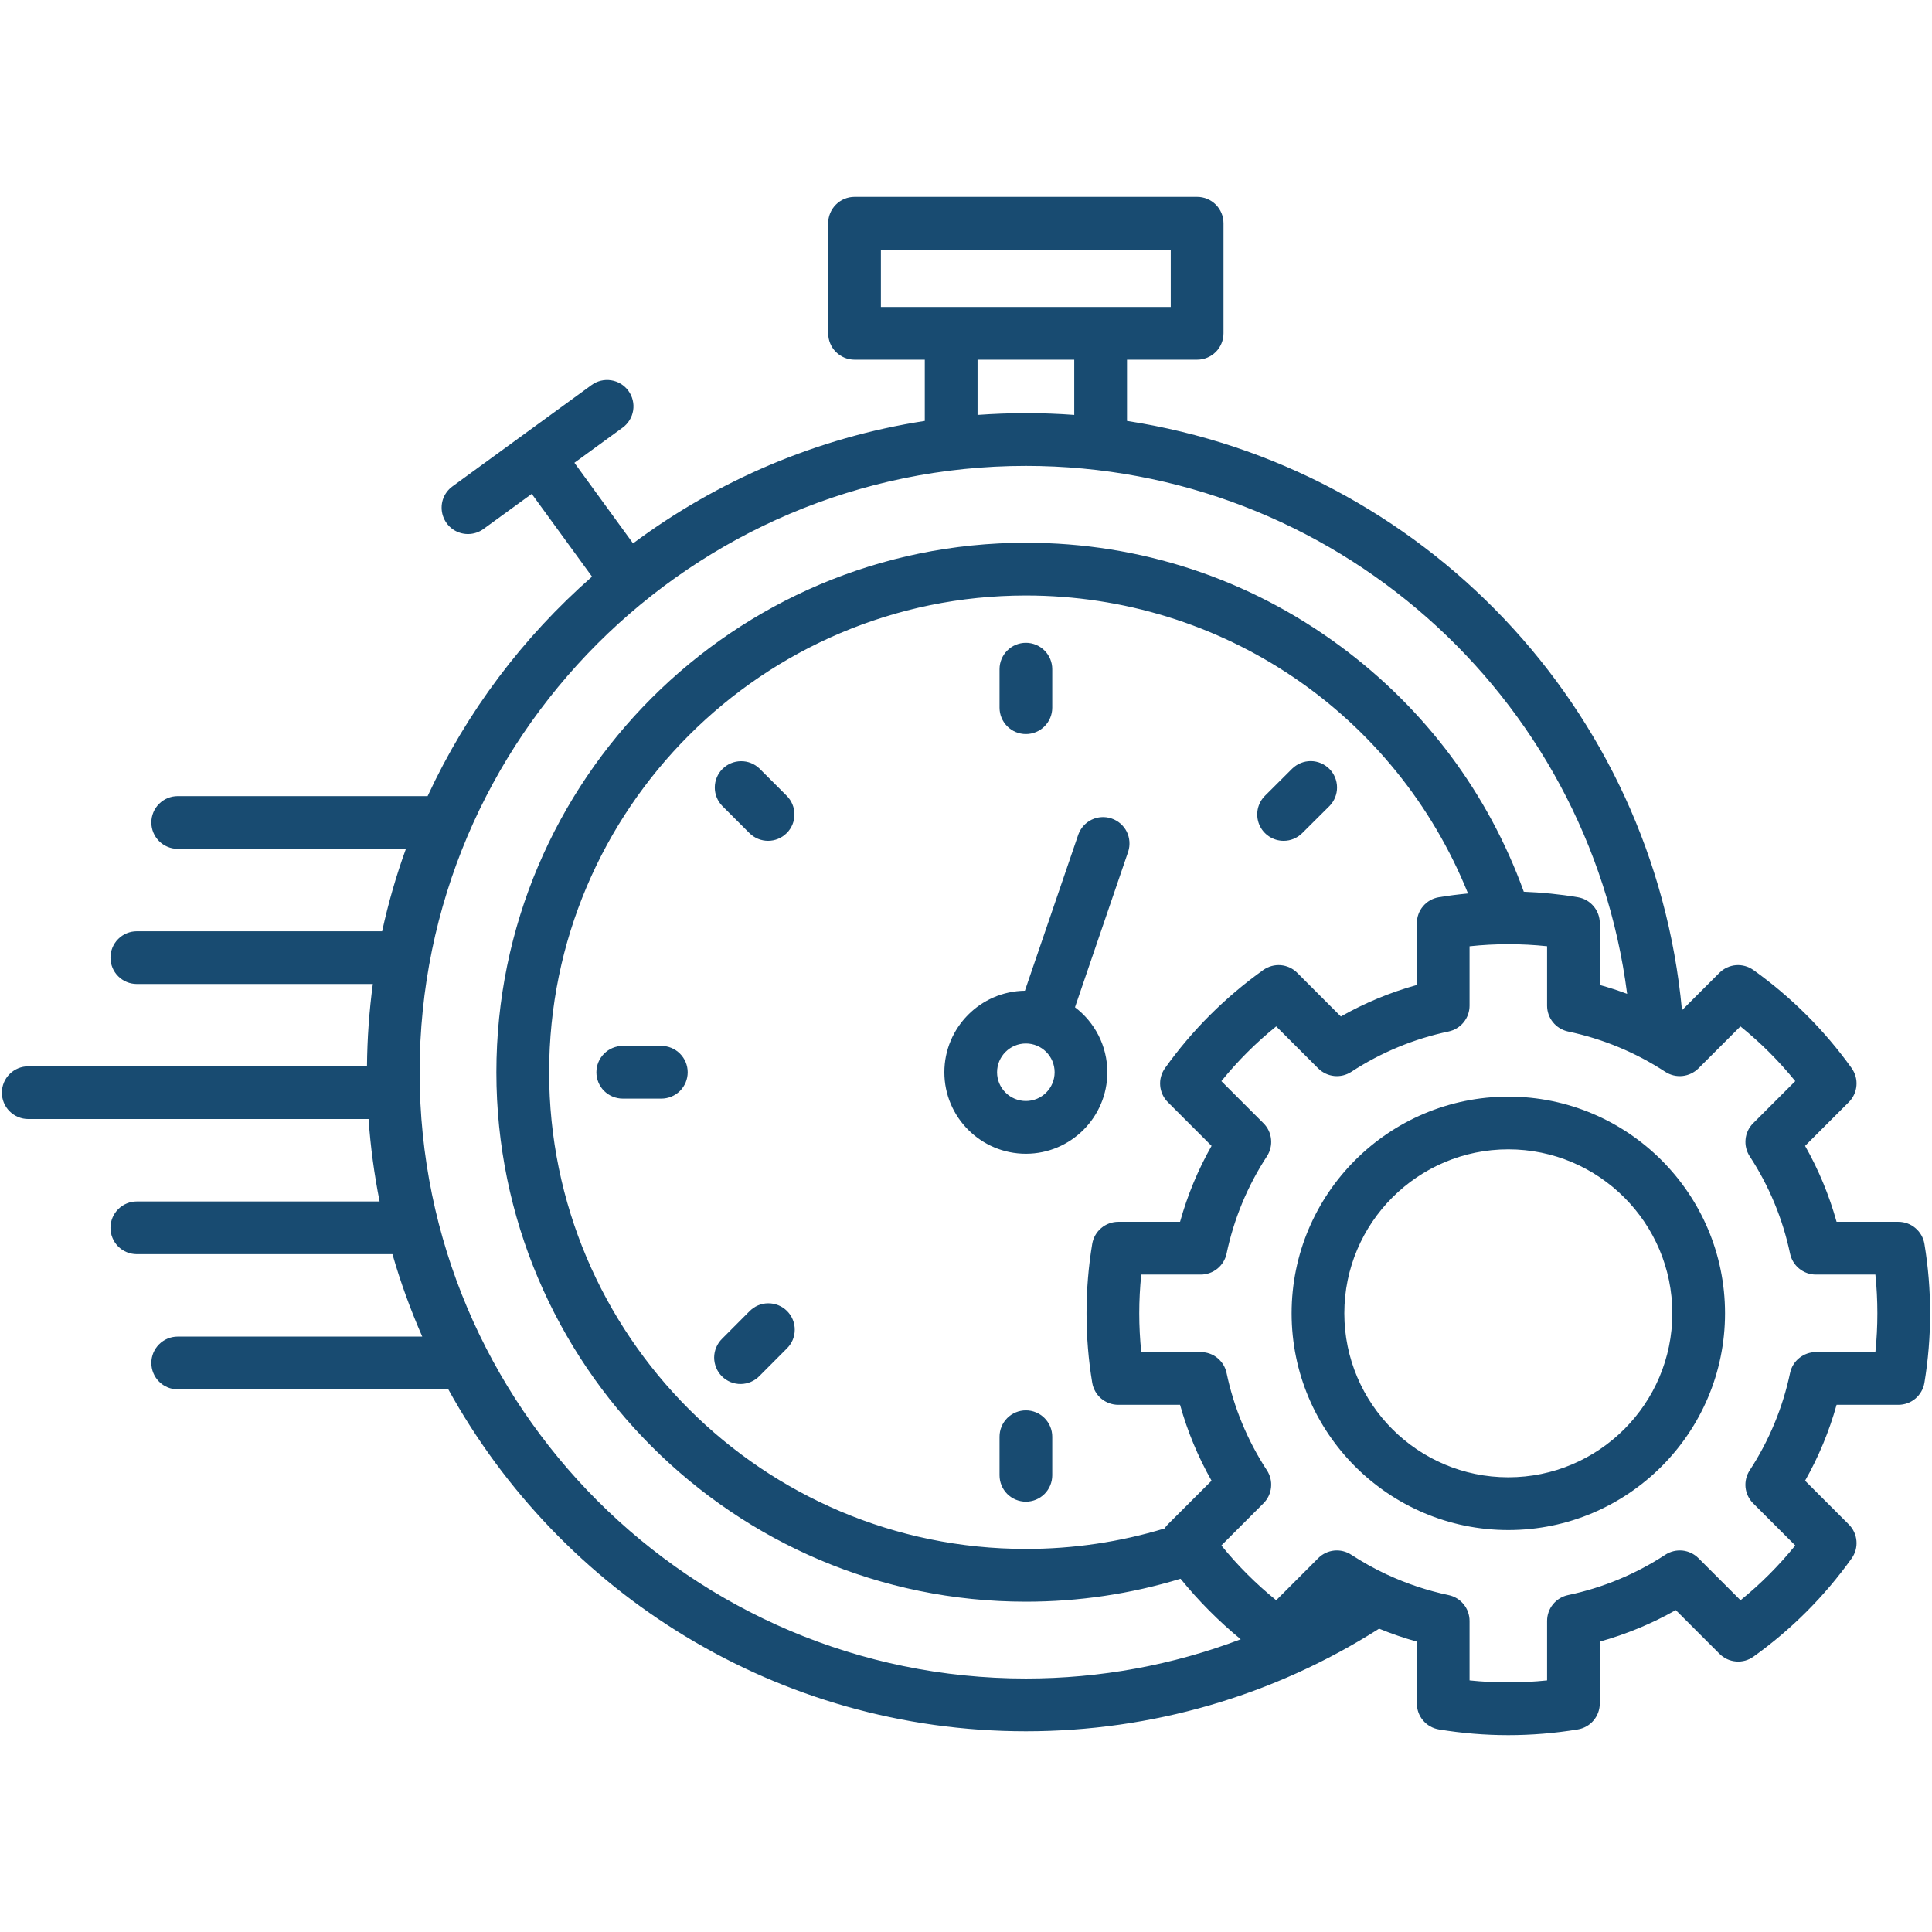 <svg width="39" height="39" viewBox="0 0 39 39" fill="none" xmlns="http://www.w3.org/2000/svg">
<path d="M20.177 14.286V13.508C20.177 13.367 20.233 13.231 20.333 13.132C20.432 13.032 20.568 12.976 20.709 12.976C20.85 12.976 20.986 13.032 21.085 13.132C21.185 13.231 21.241 13.367 21.241 13.508V14.286C21.241 14.427 21.185 14.562 21.085 14.662C20.986 14.762 20.85 14.818 20.709 14.818C20.568 14.818 20.432 14.762 20.333 14.662C20.233 14.562 20.177 14.427 20.177 14.286ZM20.709 28.47C20.568 28.47 20.432 28.526 20.332 28.626C20.233 28.726 20.177 28.861 20.177 29.002V29.78C20.177 29.922 20.233 30.057 20.332 30.157C20.432 30.257 20.568 30.313 20.709 30.313C20.85 30.313 20.985 30.257 21.085 30.157C21.185 30.057 21.241 29.922 21.241 29.78V29.002C21.241 28.861 21.185 28.726 21.085 28.626C20.985 28.526 20.85 28.47 20.709 28.47ZM25.911 16.973C25.981 16.973 26.05 16.96 26.114 16.933C26.179 16.906 26.238 16.867 26.287 16.818L26.839 16.269C26.936 16.169 26.991 16.034 26.99 15.894C26.989 15.754 26.934 15.62 26.835 15.521C26.736 15.422 26.602 15.365 26.462 15.364C26.323 15.363 26.188 15.417 26.087 15.514L25.535 16.064C25.461 16.138 25.41 16.233 25.389 16.336C25.369 16.44 25.379 16.547 25.419 16.644C25.459 16.741 25.528 16.825 25.615 16.883C25.703 16.942 25.806 16.973 25.911 16.973ZM15.127 26.472L14.578 27.023C14.527 27.073 14.487 27.131 14.459 27.197C14.431 27.262 14.417 27.331 14.416 27.402C14.416 27.473 14.43 27.543 14.457 27.608C14.483 27.674 14.523 27.733 14.573 27.783C14.623 27.833 14.683 27.872 14.748 27.899C14.814 27.925 14.884 27.939 14.954 27.938C15.025 27.937 15.095 27.922 15.16 27.894C15.225 27.866 15.283 27.826 15.332 27.775L15.882 27.223C15.932 27.174 15.973 27.115 16.001 27.05C16.028 26.985 16.043 26.915 16.043 26.845C16.044 26.774 16.03 26.704 16.003 26.638C15.976 26.573 15.937 26.514 15.887 26.464C15.837 26.414 15.777 26.375 15.712 26.348C15.646 26.321 15.576 26.308 15.505 26.309C15.435 26.309 15.365 26.324 15.3 26.352C15.235 26.38 15.177 26.421 15.127 26.472ZM13.35 21.113H12.572C12.431 21.113 12.295 21.169 12.195 21.269C12.095 21.369 12.039 21.504 12.039 21.645C12.039 21.786 12.095 21.922 12.195 22.022C12.295 22.121 12.431 22.177 12.572 22.177H13.35C13.491 22.177 13.626 22.121 13.726 22.022C13.826 21.922 13.882 21.786 13.882 21.645C13.882 21.504 13.826 21.369 13.726 21.269C13.626 21.169 13.491 21.113 13.35 21.113ZM15.128 16.817C15.232 16.921 15.368 16.973 15.505 16.973C15.641 16.973 15.777 16.921 15.881 16.817C15.981 16.718 16.037 16.582 16.037 16.441C16.037 16.3 15.981 16.164 15.881 16.064L15.332 15.515C15.231 15.418 15.097 15.364 14.957 15.366C14.817 15.367 14.684 15.423 14.585 15.521C14.486 15.62 14.43 15.754 14.429 15.893C14.428 16.033 14.482 16.167 14.579 16.268L15.128 16.817ZM22.775 17.189L21.7 20.333C22.097 20.634 22.353 21.11 22.353 21.645C22.353 22.552 21.616 23.29 20.709 23.29C19.801 23.29 19.063 22.552 19.063 21.645C19.063 20.744 19.791 20.01 20.689 19.999L21.768 16.844C21.816 16.713 21.913 16.606 22.038 16.546C22.164 16.486 22.308 16.478 22.44 16.523C22.572 16.568 22.681 16.663 22.744 16.787C22.806 16.912 22.817 17.056 22.775 17.189ZM21.289 21.645C21.289 21.324 21.029 21.064 20.709 21.064C20.388 21.064 20.127 21.325 20.127 21.645C20.127 21.965 20.388 22.225 20.709 22.225C21.029 22.225 21.289 21.965 21.289 21.645ZM38.962 26.511C38.962 26.982 38.923 27.453 38.847 27.913C38.826 28.037 38.762 28.15 38.666 28.232C38.57 28.313 38.448 28.358 38.322 28.358H37.074C36.925 28.893 36.712 29.407 36.438 29.89L37.321 30.773C37.41 30.862 37.465 30.979 37.475 31.105C37.486 31.231 37.451 31.356 37.378 31.458C36.831 32.224 36.162 32.894 35.397 33.441C35.295 33.515 35.169 33.55 35.044 33.539C34.918 33.529 34.8 33.474 34.711 33.385L33.828 32.502C33.344 32.776 32.829 32.989 32.294 33.138V34.386C32.294 34.512 32.249 34.634 32.168 34.73C32.087 34.826 31.974 34.89 31.849 34.911C31.386 34.987 30.917 35.026 30.447 35.026C29.978 35.026 29.509 34.987 29.046 34.911C28.921 34.89 28.808 34.826 28.727 34.73C28.645 34.634 28.601 34.512 28.601 34.386V33.138C28.342 33.066 28.088 32.979 27.839 32.877C25.707 34.233 23.249 34.948 20.709 34.948C15.692 34.948 11.316 32.157 9.05 28.046H3.587C3.446 28.046 3.311 27.99 3.211 27.89C3.111 27.79 3.055 27.654 3.055 27.513C3.055 27.372 3.111 27.237 3.211 27.137C3.311 27.037 3.446 26.981 3.587 26.981H8.524C8.287 26.441 8.085 25.885 7.922 25.317H2.762C2.621 25.317 2.485 25.261 2.386 25.162C2.286 25.062 2.23 24.926 2.23 24.785C2.23 24.644 2.286 24.509 2.386 24.409C2.485 24.309 2.621 24.253 2.762 24.253H7.663C7.554 23.704 7.479 23.148 7.44 22.589H0.57C0.429 22.589 0.294 22.533 0.194 22.433C0.094 22.334 0.038 22.198 0.038 22.057C0.038 21.916 0.094 21.78 0.194 21.681C0.294 21.581 0.429 21.525 0.57 21.525H7.408C7.413 20.962 7.453 20.407 7.526 19.863H2.762C2.621 19.863 2.485 19.807 2.386 19.707C2.286 19.608 2.23 19.472 2.23 19.331C2.23 19.19 2.286 19.055 2.386 18.955C2.485 18.855 2.621 18.799 2.762 18.799H7.714C7.837 18.234 7.997 17.679 8.194 17.135H3.587C3.446 17.135 3.311 17.079 3.211 16.979C3.111 16.879 3.055 16.744 3.055 16.603C3.055 16.462 3.111 16.326 3.211 16.227C3.311 16.127 3.446 16.071 3.587 16.071H8.632C9.42 14.369 10.557 12.862 11.951 11.64L10.734 9.969L9.76 10.678C9.669 10.744 9.56 10.78 9.447 10.78C9.335 10.78 9.225 10.745 9.134 10.679C9.043 10.613 8.976 10.52 8.941 10.413C8.906 10.306 8.906 10.191 8.94 10.084C8.975 9.977 9.043 9.884 9.134 9.818L11.941 7.773C12.056 7.689 12.198 7.655 12.338 7.677C12.477 7.699 12.602 7.775 12.685 7.889C12.768 8.003 12.803 8.146 12.781 8.285C12.759 8.425 12.682 8.55 12.568 8.633L11.595 9.342L12.779 10.969C14.477 9.704 16.486 8.835 18.668 8.497V7.261H17.25C17.109 7.261 16.974 7.204 16.874 7.105C16.774 7.005 16.718 6.869 16.718 6.728V4.506C16.718 4.365 16.774 4.23 16.874 4.13C16.974 4.03 17.109 3.974 17.25 3.974H24.166C24.307 3.974 24.442 4.03 24.542 4.13C24.642 4.23 24.698 4.365 24.698 4.506V6.728C24.698 6.869 24.642 7.005 24.542 7.105C24.442 7.204 24.307 7.261 24.166 7.261H22.75V8.497C28.697 9.415 33.383 14.279 33.953 20.393L34.709 19.637C34.798 19.548 34.916 19.494 35.041 19.483C35.167 19.473 35.292 19.508 35.395 19.581C36.164 20.131 36.831 20.798 37.378 21.562C37.451 21.665 37.486 21.79 37.475 21.915C37.465 22.041 37.41 22.159 37.321 22.248L36.438 23.131C36.712 23.614 36.925 24.129 37.074 24.664H38.322C38.448 24.664 38.57 24.709 38.666 24.791C38.762 24.872 38.826 24.985 38.847 25.109C38.924 25.573 38.962 26.042 38.962 26.511ZM17.782 6.196H23.633V5.039H17.782V6.196ZM19.733 8.376C20.055 8.353 20.381 8.34 20.709 8.34C21.037 8.34 21.363 8.352 21.685 8.376V7.261H19.733V8.376ZM20.709 33.883C22.205 33.883 23.671 33.613 25.046 33.091C24.601 32.726 24.194 32.316 23.831 31.869C22.823 32.176 21.774 32.332 20.709 32.332C14.815 32.332 10.02 27.538 10.02 21.645C10.02 15.751 14.815 10.956 20.709 10.956C23.016 10.956 25.213 11.68 27.062 13.049C28.771 14.313 30.043 16.02 30.76 18.001C31.123 18.015 31.488 18.051 31.849 18.112C31.974 18.132 32.087 18.197 32.168 18.293C32.25 18.389 32.294 18.511 32.294 18.637V19.883C32.481 19.935 32.665 19.994 32.846 20.062C32.067 14.018 26.899 9.405 20.709 9.405C13.961 9.405 8.471 14.896 8.471 21.645C8.471 28.393 13.961 33.883 20.709 33.883ZM23.517 21.562C24.063 20.797 24.731 20.131 25.5 19.581C25.603 19.508 25.728 19.473 25.854 19.483C25.979 19.494 26.097 19.548 26.186 19.637L27.067 20.519C27.55 20.245 28.065 20.031 28.601 19.883V18.637C28.601 18.511 28.645 18.389 28.727 18.293C28.808 18.197 28.921 18.132 29.046 18.112C29.241 18.079 29.438 18.055 29.634 18.036C28.172 14.411 24.669 12.021 20.709 12.021C15.402 12.021 11.085 16.338 11.085 21.645C11.085 26.951 15.402 31.267 20.709 31.267C21.664 31.267 22.604 31.128 23.508 30.854C23.527 30.825 23.548 30.798 23.574 30.772L24.457 29.89C24.183 29.407 23.97 28.893 23.821 28.358H22.573C22.447 28.358 22.325 28.313 22.229 28.232C22.133 28.15 22.069 28.037 22.048 27.913C21.971 27.45 21.933 26.981 21.933 26.511C21.933 26.039 21.972 25.567 22.048 25.109C22.069 24.985 22.133 24.872 22.229 24.791C22.325 24.709 22.447 24.664 22.573 24.664H23.821C23.97 24.129 24.183 23.614 24.457 23.131L23.574 22.248C23.485 22.159 23.43 22.041 23.42 21.915C23.409 21.79 23.444 21.665 23.517 21.562ZM37.897 26.511C37.897 26.25 37.884 25.989 37.857 25.729H36.656C36.534 25.729 36.416 25.687 36.321 25.61C36.226 25.533 36.16 25.426 36.135 25.306C35.988 24.606 35.712 23.94 35.32 23.341C35.254 23.239 35.224 23.117 35.237 22.995C35.249 22.874 35.303 22.76 35.39 22.674L36.24 21.824C35.911 21.418 35.54 21.047 35.133 20.719L34.285 21.567C34.198 21.653 34.085 21.707 33.963 21.72C33.842 21.733 33.72 21.703 33.617 21.637C33.019 21.245 32.352 20.969 31.652 20.822C31.533 20.796 31.426 20.731 31.349 20.636C31.272 20.541 31.23 20.423 31.23 20.301V19.101C30.71 19.046 30.185 19.046 29.665 19.102V20.301C29.665 20.423 29.623 20.541 29.546 20.636C29.469 20.731 29.362 20.796 29.242 20.822C28.543 20.969 27.876 21.245 27.277 21.637C27.175 21.703 27.053 21.733 26.931 21.72C26.81 21.707 26.697 21.653 26.61 21.567L25.762 20.719C25.355 21.047 24.984 21.418 24.655 21.824L25.505 22.674C25.592 22.76 25.646 22.874 25.658 22.995C25.671 23.117 25.641 23.239 25.575 23.341C25.183 23.94 24.907 24.606 24.76 25.306C24.735 25.426 24.669 25.533 24.574 25.61C24.479 25.687 24.361 25.729 24.239 25.729H23.038C22.984 26.249 22.984 26.773 23.038 27.294H24.239C24.361 27.294 24.479 27.335 24.574 27.412C24.669 27.489 24.735 27.596 24.76 27.716C24.907 28.415 25.183 29.081 25.574 29.679C25.641 29.781 25.671 29.903 25.658 30.025C25.646 30.146 25.592 30.26 25.505 30.346L24.655 31.197C24.984 31.603 25.355 31.974 25.762 32.303L26.61 31.454C26.696 31.367 26.81 31.313 26.931 31.3C27.053 31.288 27.175 31.317 27.277 31.384C27.505 31.532 27.742 31.665 27.988 31.78C27.995 31.782 28.002 31.786 28.009 31.789C28.403 31.972 28.817 32.109 29.242 32.199C29.362 32.224 29.469 32.29 29.546 32.385C29.623 32.479 29.665 32.598 29.665 32.72V33.921C30.185 33.975 30.71 33.975 31.23 33.921V32.72C31.23 32.598 31.272 32.479 31.349 32.385C31.426 32.29 31.533 32.224 31.652 32.199C32.352 32.052 33.019 31.776 33.617 31.384C33.72 31.317 33.842 31.288 33.964 31.3C34.085 31.313 34.198 31.367 34.285 31.453L35.135 32.303C35.541 31.974 35.911 31.603 36.24 31.197L35.39 30.347C35.303 30.26 35.249 30.146 35.236 30.025C35.224 29.903 35.254 29.781 35.321 29.679C35.712 29.081 35.988 28.415 36.135 27.716C36.16 27.596 36.226 27.489 36.321 27.413C36.416 27.336 36.534 27.294 36.656 27.294H37.857C37.884 27.034 37.897 26.773 37.897 26.511ZM34.822 26.511C34.822 28.924 32.86 30.886 30.448 30.886C28.035 30.886 26.073 28.924 26.073 26.511C26.073 24.099 28.035 22.137 30.448 22.137C32.86 22.137 34.822 24.099 34.822 26.511ZM33.758 26.511C33.758 24.686 32.273 23.201 30.447 23.201C28.622 23.201 27.137 24.686 27.137 26.511C27.137 28.337 28.622 29.821 30.447 29.821C32.273 29.821 33.758 28.337 33.758 26.511Z" fill="#184B71"/>
</svg>
